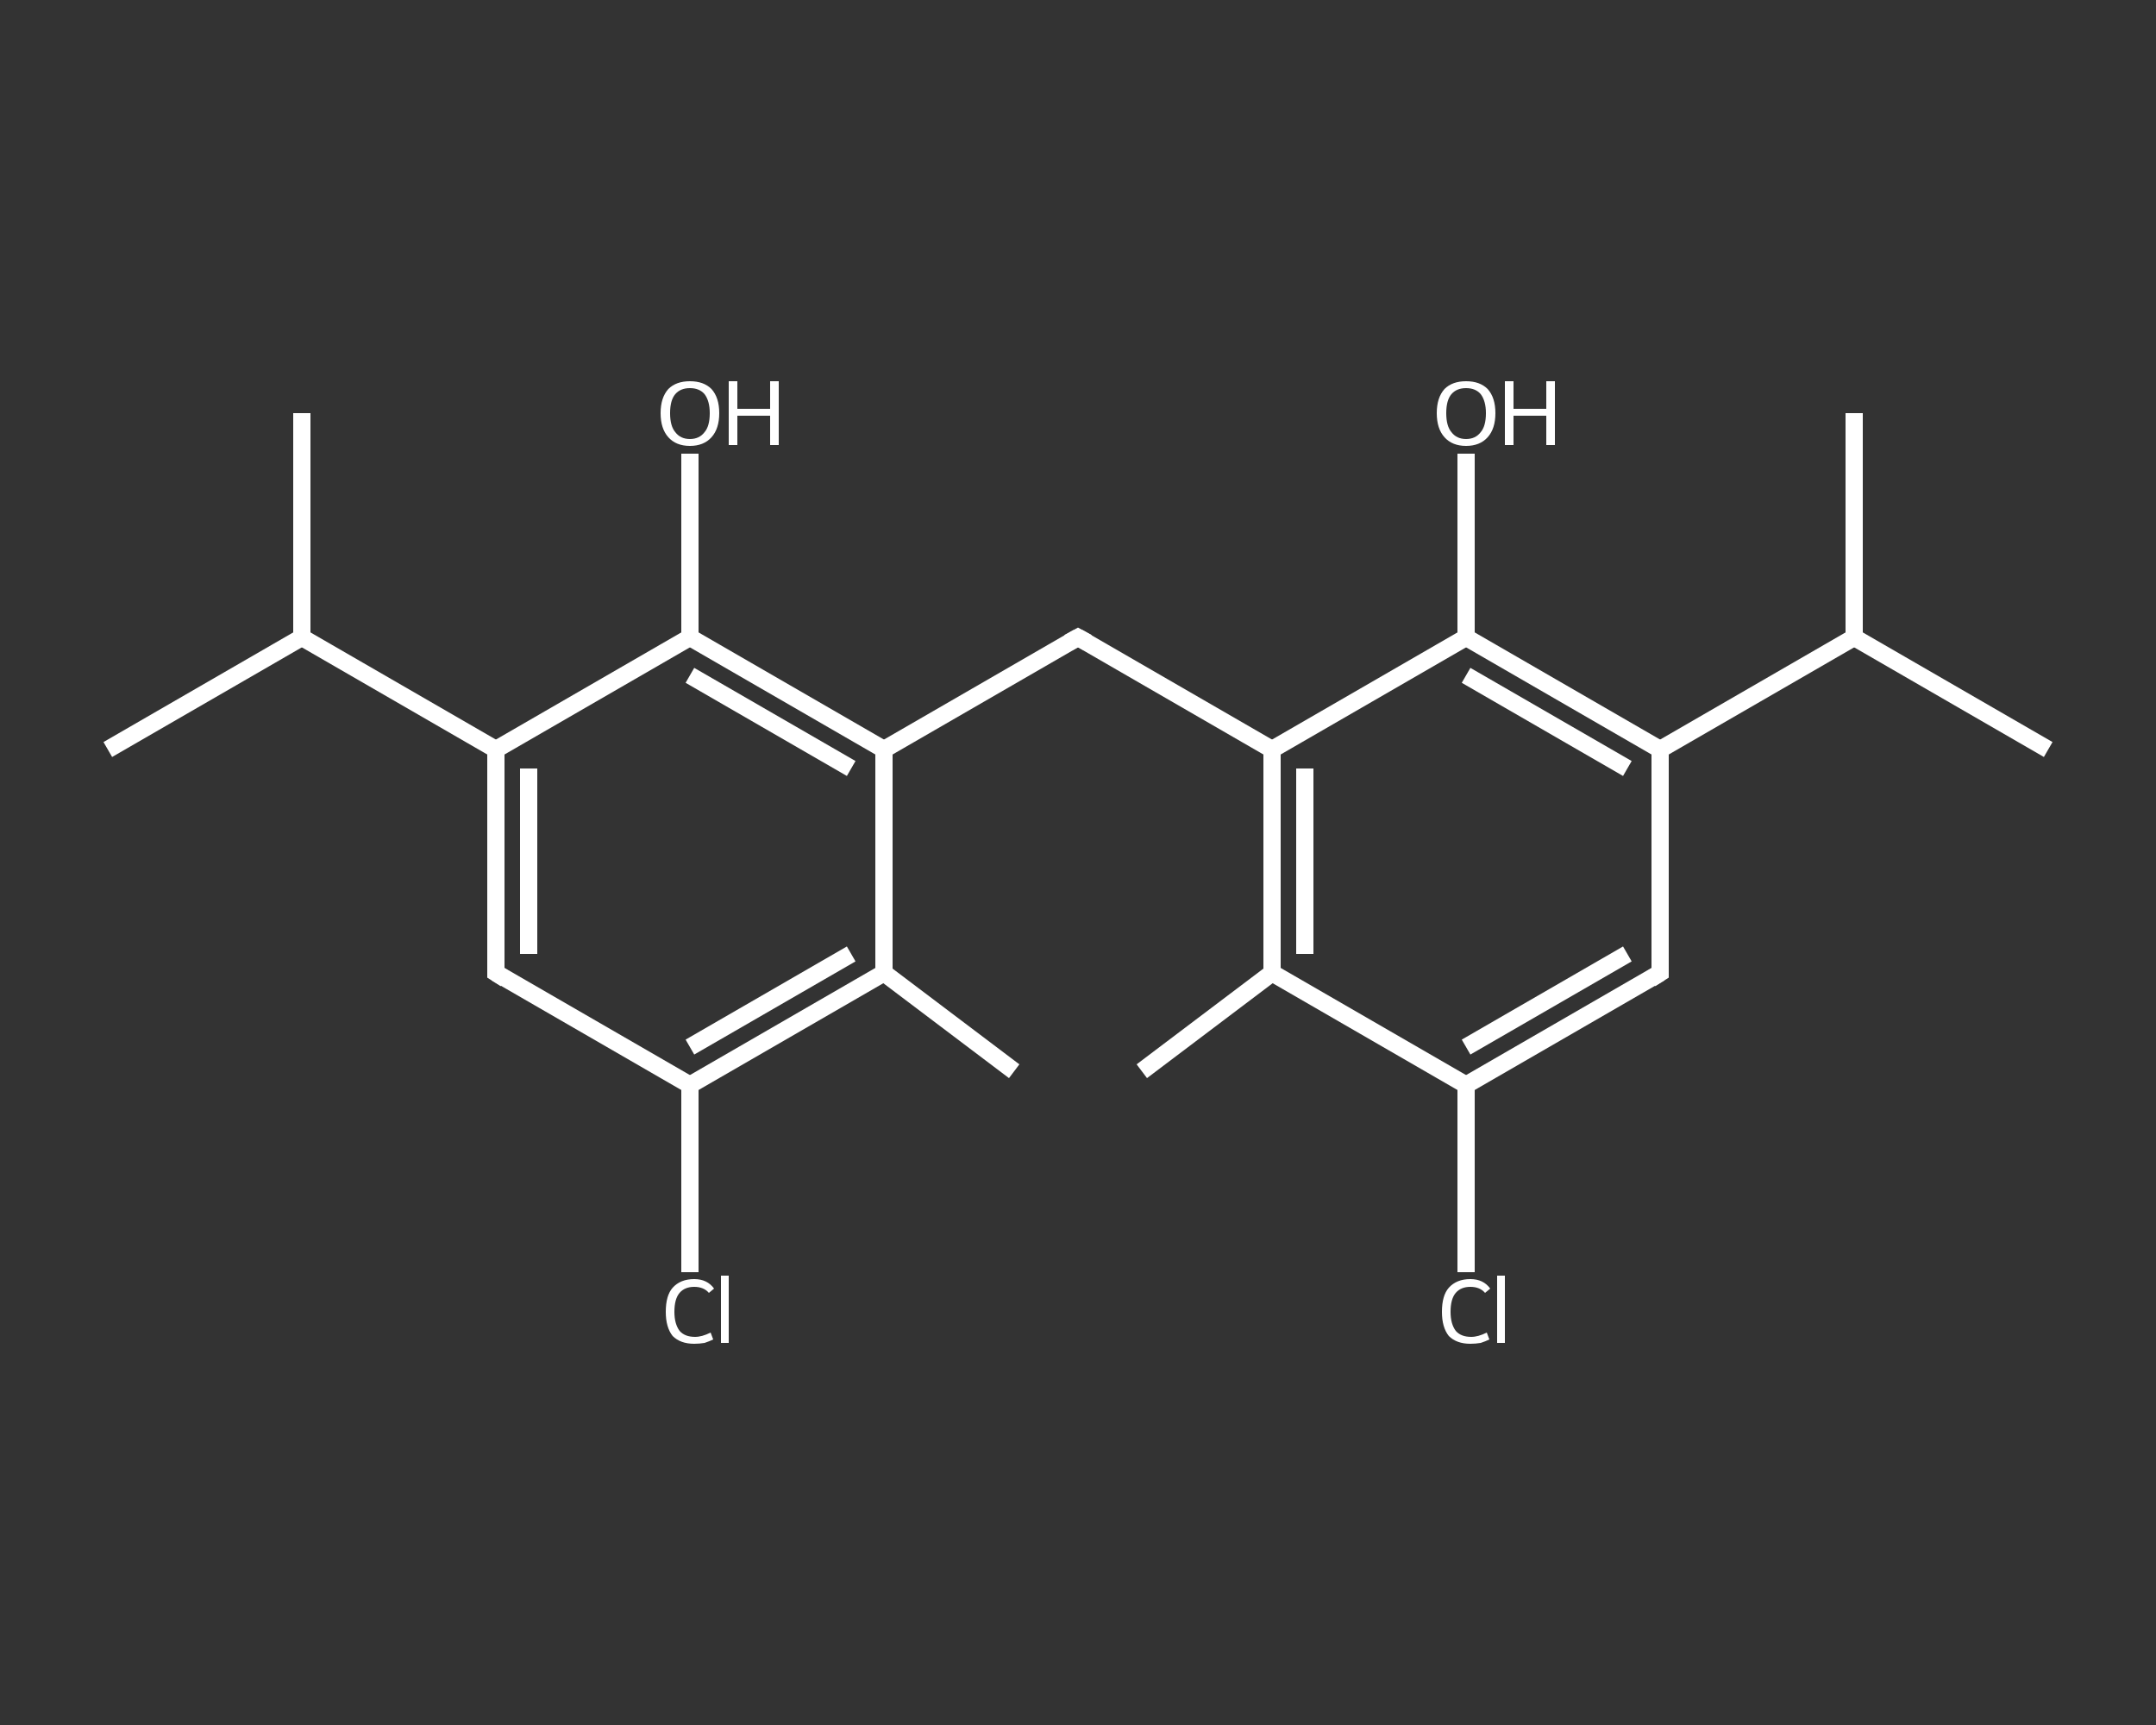 <?xml version='1.0' encoding='iso-8859-1'?>
<svg version='1.1' baseProfile='full'
              xmlns='http://www.w3.org/2000/svg'
                      xmlns:rdkit='http://www.rdkit.org/xml'
                      xmlns:xlink='http://www.w3.org/1999/xlink'
                  xml:space='preserve'
width='250px' height='200px' viewBox='0 0 250 200'>
<rect x="0" y="0" width="250" height="200" fill="#333333" stroke="none"/>
<!-- END OF HEADER -->
<rect style='opacity:1.0;fill:transparent;stroke:none' width='250.0' height='200.0' x='0.0' y='0.0'> </rect>
<path class='bond-0 atom-0 atom-1' d='M 117.6,124.2 L 102.5,112.8' style='fill:none;fill-rule:evenodd;stroke:#FFFFFF;stroke-width:2.0px;stroke-linecap:butt;stroke-linejoin:miter;stroke-opacity:1' />
<path class='bond-1 atom-1 atom-2' d='M 102.5,112.8 L 80.0,125.8' style='fill:none;fill-rule:evenodd;stroke:#FFFFFF;stroke-width:2.0px;stroke-linecap:butt;stroke-linejoin:miter;stroke-opacity:1' />
<path class='bond-1 atom-1 atom-2' d='M 98.7,110.6 L 80.0,121.4' style='fill:none;fill-rule:evenodd;stroke:#FFFFFF;stroke-width:2.0px;stroke-linecap:butt;stroke-linejoin:miter;stroke-opacity:1' />
<path class='bond-2 atom-2 atom-3' d='M 80.0,125.8 L 80.0,136.6' style='fill:none;fill-rule:evenodd;stroke:#FFFFFF;stroke-width:2.0px;stroke-linecap:butt;stroke-linejoin:miter;stroke-opacity:1' />
<path class='bond-2 atom-2 atom-3' d='M 80.0,136.6 L 80.0,147.5' style='fill:none;fill-rule:evenodd;stroke:#FFFFFF;stroke-width:2.0px;stroke-linecap:butt;stroke-linejoin:miter;stroke-opacity:1' />
<path class='bond-3 atom-2 atom-4' d='M 80.0,125.8 L 57.5,112.8' style='fill:none;fill-rule:evenodd;stroke:#FFFFFF;stroke-width:2.0px;stroke-linecap:butt;stroke-linejoin:miter;stroke-opacity:1' />
<path class='bond-4 atom-4 atom-5' d='M 57.5,112.8 L 57.5,86.9' style='fill:none;fill-rule:evenodd;stroke:#FFFFFF;stroke-width:2.0px;stroke-linecap:butt;stroke-linejoin:miter;stroke-opacity:1' />
<path class='bond-4 atom-4 atom-5' d='M 61.3,110.6 L 61.3,89.1' style='fill:none;fill-rule:evenodd;stroke:#FFFFFF;stroke-width:2.0px;stroke-linecap:butt;stroke-linejoin:miter;stroke-opacity:1' />
<path class='bond-5 atom-5 atom-6' d='M 57.5,86.9 L 35.0,73.9' style='fill:none;fill-rule:evenodd;stroke:#FFFFFF;stroke-width:2.0px;stroke-linecap:butt;stroke-linejoin:miter;stroke-opacity:1' />
<path class='bond-6 atom-6 atom-7' d='M 35.0,73.9 L 35.0,47.9' style='fill:none;fill-rule:evenodd;stroke:#FFFFFF;stroke-width:2.0px;stroke-linecap:butt;stroke-linejoin:miter;stroke-opacity:1' />
<path class='bond-7 atom-6 atom-8' d='M 35.0,73.9 L 12.5,86.9' style='fill:none;fill-rule:evenodd;stroke:#FFFFFF;stroke-width:2.0px;stroke-linecap:butt;stroke-linejoin:miter;stroke-opacity:1' />
<path class='bond-8 atom-5 atom-9' d='M 57.5,86.9 L 80.0,73.9' style='fill:none;fill-rule:evenodd;stroke:#FFFFFF;stroke-width:2.0px;stroke-linecap:butt;stroke-linejoin:miter;stroke-opacity:1' />
<path class='bond-9 atom-9 atom-10' d='M 80.0,73.9 L 80.0,63.2' style='fill:none;fill-rule:evenodd;stroke:#FFFFFF;stroke-width:2.0px;stroke-linecap:butt;stroke-linejoin:miter;stroke-opacity:1' />
<path class='bond-9 atom-9 atom-10' d='M 80.0,63.2 L 80.0,52.6' style='fill:none;fill-rule:evenodd;stroke:#FFFFFF;stroke-width:2.0px;stroke-linecap:butt;stroke-linejoin:miter;stroke-opacity:1' />
<path class='bond-10 atom-9 atom-11' d='M 80.0,73.9 L 102.5,86.9' style='fill:none;fill-rule:evenodd;stroke:#FFFFFF;stroke-width:2.0px;stroke-linecap:butt;stroke-linejoin:miter;stroke-opacity:1' />
<path class='bond-10 atom-9 atom-11' d='M 80.0,78.3 L 98.7,89.1' style='fill:none;fill-rule:evenodd;stroke:#FFFFFF;stroke-width:2.0px;stroke-linecap:butt;stroke-linejoin:miter;stroke-opacity:1' />
<path class='bond-11 atom-11 atom-12' d='M 102.5,86.9 L 125.0,73.9' style='fill:none;fill-rule:evenodd;stroke:#FFFFFF;stroke-width:2.0px;stroke-linecap:butt;stroke-linejoin:miter;stroke-opacity:1' />
<path class='bond-12 atom-12 atom-13' d='M 125.0,73.9 L 147.5,86.9' style='fill:none;fill-rule:evenodd;stroke:#FFFFFF;stroke-width:2.0px;stroke-linecap:butt;stroke-linejoin:miter;stroke-opacity:1' />
<path class='bond-13 atom-13 atom-14' d='M 147.5,86.9 L 147.5,112.8' style='fill:none;fill-rule:evenodd;stroke:#FFFFFF;stroke-width:2.0px;stroke-linecap:butt;stroke-linejoin:miter;stroke-opacity:1' />
<path class='bond-13 atom-13 atom-14' d='M 151.3,89.1 L 151.3,110.6' style='fill:none;fill-rule:evenodd;stroke:#FFFFFF;stroke-width:2.0px;stroke-linecap:butt;stroke-linejoin:miter;stroke-opacity:1' />
<path class='bond-14 atom-14 atom-15' d='M 147.5,112.8 L 132.4,124.2' style='fill:none;fill-rule:evenodd;stroke:#FFFFFF;stroke-width:2.0px;stroke-linecap:butt;stroke-linejoin:miter;stroke-opacity:1' />
<path class='bond-15 atom-14 atom-16' d='M 147.5,112.8 L 170.0,125.8' style='fill:none;fill-rule:evenodd;stroke:#FFFFFF;stroke-width:2.0px;stroke-linecap:butt;stroke-linejoin:miter;stroke-opacity:1' />
<path class='bond-16 atom-16 atom-17' d='M 170.0,125.8 L 170.0,136.6' style='fill:none;fill-rule:evenodd;stroke:#FFFFFF;stroke-width:2.0px;stroke-linecap:butt;stroke-linejoin:miter;stroke-opacity:1' />
<path class='bond-16 atom-16 atom-17' d='M 170.0,136.6 L 170.0,147.5' style='fill:none;fill-rule:evenodd;stroke:#FFFFFF;stroke-width:2.0px;stroke-linecap:butt;stroke-linejoin:miter;stroke-opacity:1' />
<path class='bond-17 atom-16 atom-18' d='M 170.0,125.8 L 192.5,112.8' style='fill:none;fill-rule:evenodd;stroke:#FFFFFF;stroke-width:2.0px;stroke-linecap:butt;stroke-linejoin:miter;stroke-opacity:1' />
<path class='bond-17 atom-16 atom-18' d='M 170.0,121.4 L 188.7,110.6' style='fill:none;fill-rule:evenodd;stroke:#FFFFFF;stroke-width:2.0px;stroke-linecap:butt;stroke-linejoin:miter;stroke-opacity:1' />
<path class='bond-18 atom-18 atom-19' d='M 192.5,112.8 L 192.5,86.9' style='fill:none;fill-rule:evenodd;stroke:#FFFFFF;stroke-width:2.0px;stroke-linecap:butt;stroke-linejoin:miter;stroke-opacity:1' />
<path class='bond-19 atom-19 atom-20' d='M 192.5,86.9 L 215.0,73.9' style='fill:none;fill-rule:evenodd;stroke:#FFFFFF;stroke-width:2.0px;stroke-linecap:butt;stroke-linejoin:miter;stroke-opacity:1' />
<path class='bond-20 atom-20 atom-21' d='M 215.0,73.9 L 237.5,86.9' style='fill:none;fill-rule:evenodd;stroke:#FFFFFF;stroke-width:2.0px;stroke-linecap:butt;stroke-linejoin:miter;stroke-opacity:1' />
<path class='bond-21 atom-20 atom-22' d='M 215.0,73.9 L 215.0,47.9' style='fill:none;fill-rule:evenodd;stroke:#FFFFFF;stroke-width:2.0px;stroke-linecap:butt;stroke-linejoin:miter;stroke-opacity:1' />
<path class='bond-22 atom-19 atom-23' d='M 192.5,86.9 L 170.0,73.9' style='fill:none;fill-rule:evenodd;stroke:#FFFFFF;stroke-width:2.0px;stroke-linecap:butt;stroke-linejoin:miter;stroke-opacity:1' />
<path class='bond-22 atom-19 atom-23' d='M 188.7,89.1 L 170.0,78.3' style='fill:none;fill-rule:evenodd;stroke:#FFFFFF;stroke-width:2.0px;stroke-linecap:butt;stroke-linejoin:miter;stroke-opacity:1' />
<path class='bond-23 atom-23 atom-24' d='M 170.0,73.9 L 170.0,63.2' style='fill:none;fill-rule:evenodd;stroke:#FFFFFF;stroke-width:2.0px;stroke-linecap:butt;stroke-linejoin:miter;stroke-opacity:1' />
<path class='bond-23 atom-23 atom-24' d='M 170.0,63.2 L 170.0,52.6' style='fill:none;fill-rule:evenodd;stroke:#FFFFFF;stroke-width:2.0px;stroke-linecap:butt;stroke-linejoin:miter;stroke-opacity:1' />
<path class='bond-24 atom-11 atom-1' d='M 102.5,86.9 L 102.5,112.8' style='fill:none;fill-rule:evenodd;stroke:#FFFFFF;stroke-width:2.0px;stroke-linecap:butt;stroke-linejoin:miter;stroke-opacity:1' />
<path class='bond-25 atom-23 atom-13' d='M 170.0,73.9 L 147.5,86.9' style='fill:none;fill-rule:evenodd;stroke:#FFFFFF;stroke-width:2.0px;stroke-linecap:butt;stroke-linejoin:miter;stroke-opacity:1' />
<path d='M 58.6,113.5 L 57.5,112.8 L 57.5,111.5' style='fill:none;stroke:#FFFFFF;stroke-width:2.0px;stroke-linecap:butt;stroke-linejoin:miter;stroke-opacity:1;' />
<path d='M 123.9,74.5 L 125.0,73.9 L 126.1,74.5' style='fill:none;stroke:#FFFFFF;stroke-width:2.0px;stroke-linecap:butt;stroke-linejoin:miter;stroke-opacity:1;' />
<path d='M 191.4,113.5 L 192.5,112.8 L 192.5,111.5' style='fill:none;stroke:#FFFFFF;stroke-width:2.0px;stroke-linecap:butt;stroke-linejoin:miter;stroke-opacity:1;' />
<path class='atom-3' d='M 77.2 152.1
Q 77.2 150.2, 78.0 149.3
Q 78.9 148.3, 80.5 148.3
Q 82.0 148.3, 82.8 149.4
L 82.2 149.9
Q 81.6 149.2, 80.5 149.2
Q 79.4 149.2, 78.8 149.9
Q 78.2 150.6, 78.2 152.1
Q 78.2 153.5, 78.8 154.3
Q 79.4 155.0, 80.6 155.0
Q 81.4 155.0, 82.4 154.5
L 82.7 155.3
Q 82.3 155.5, 81.7 155.7
Q 81.1 155.8, 80.5 155.8
Q 78.9 155.8, 78.0 154.9
Q 77.2 153.9, 77.2 152.1
' fill='#FFFFFF'/>
<path class='atom-3' d='M 83.6 147.9
L 84.5 147.9
L 84.5 155.7
L 83.6 155.7
L 83.6 147.9
' fill='#FFFFFF'/>
<path class='atom-10' d='M 76.6 47.9
Q 76.6 46.1, 77.5 45.1
Q 78.4 44.2, 80.0 44.2
Q 81.6 44.2, 82.5 45.1
Q 83.4 46.1, 83.4 47.9
Q 83.4 49.7, 82.5 50.7
Q 81.6 51.7, 80.0 51.7
Q 78.4 51.7, 77.5 50.7
Q 76.6 49.7, 76.6 47.9
M 80.0 50.9
Q 81.1 50.9, 81.7 50.1
Q 82.3 49.4, 82.3 47.9
Q 82.3 46.5, 81.7 45.7
Q 81.1 45.0, 80.0 45.0
Q 78.9 45.0, 78.3 45.7
Q 77.7 46.4, 77.7 47.9
Q 77.7 49.4, 78.3 50.1
Q 78.9 50.9, 80.0 50.9
' fill='#FFFFFF'/>
<path class='atom-10' d='M 84.5 44.2
L 85.5 44.2
L 85.5 47.4
L 89.3 47.4
L 89.3 44.2
L 90.3 44.2
L 90.3 51.6
L 89.3 51.6
L 89.3 48.2
L 85.5 48.2
L 85.5 51.6
L 84.5 51.6
L 84.5 44.2
' fill='#FFFFFF'/>
<path class='atom-17' d='M 167.2 152.1
Q 167.2 150.2, 168.0 149.3
Q 168.9 148.3, 170.5 148.3
Q 172.0 148.3, 172.8 149.4
L 172.2 149.9
Q 171.6 149.2, 170.5 149.2
Q 169.4 149.2, 168.8 149.9
Q 168.2 150.6, 168.2 152.1
Q 168.2 153.5, 168.8 154.3
Q 169.4 155.0, 170.6 155.0
Q 171.4 155.0, 172.4 154.5
L 172.7 155.3
Q 172.3 155.5, 171.7 155.7
Q 171.1 155.8, 170.5 155.8
Q 168.9 155.8, 168.0 154.9
Q 167.2 153.9, 167.2 152.1
' fill='#FFFFFF'/>
<path class='atom-17' d='M 173.6 147.9
L 174.5 147.9
L 174.5 155.7
L 173.6 155.7
L 173.6 147.9
' fill='#FFFFFF'/>
<path class='atom-24' d='M 166.6 47.9
Q 166.6 46.1, 167.5 45.1
Q 168.4 44.2, 170.0 44.2
Q 171.6 44.2, 172.5 45.1
Q 173.4 46.1, 173.4 47.9
Q 173.4 49.7, 172.5 50.7
Q 171.6 51.7, 170.0 51.7
Q 168.4 51.7, 167.5 50.7
Q 166.6 49.7, 166.6 47.9
M 170.0 50.9
Q 171.1 50.9, 171.7 50.1
Q 172.3 49.4, 172.3 47.9
Q 172.3 46.5, 171.7 45.7
Q 171.1 45.0, 170.0 45.0
Q 168.9 45.0, 168.3 45.7
Q 167.7 46.4, 167.7 47.9
Q 167.7 49.4, 168.3 50.1
Q 168.9 50.9, 170.0 50.9
' fill='#FFFFFF'/>
<path class='atom-24' d='M 174.5 44.2
L 175.5 44.2
L 175.5 47.4
L 179.3 47.4
L 179.3 44.2
L 180.3 44.2
L 180.3 51.6
L 179.3 51.6
L 179.3 48.2
L 175.5 48.2
L 175.5 51.6
L 174.5 51.6
L 174.5 44.2
' fill='#FFFFFF'/>
</svg>
